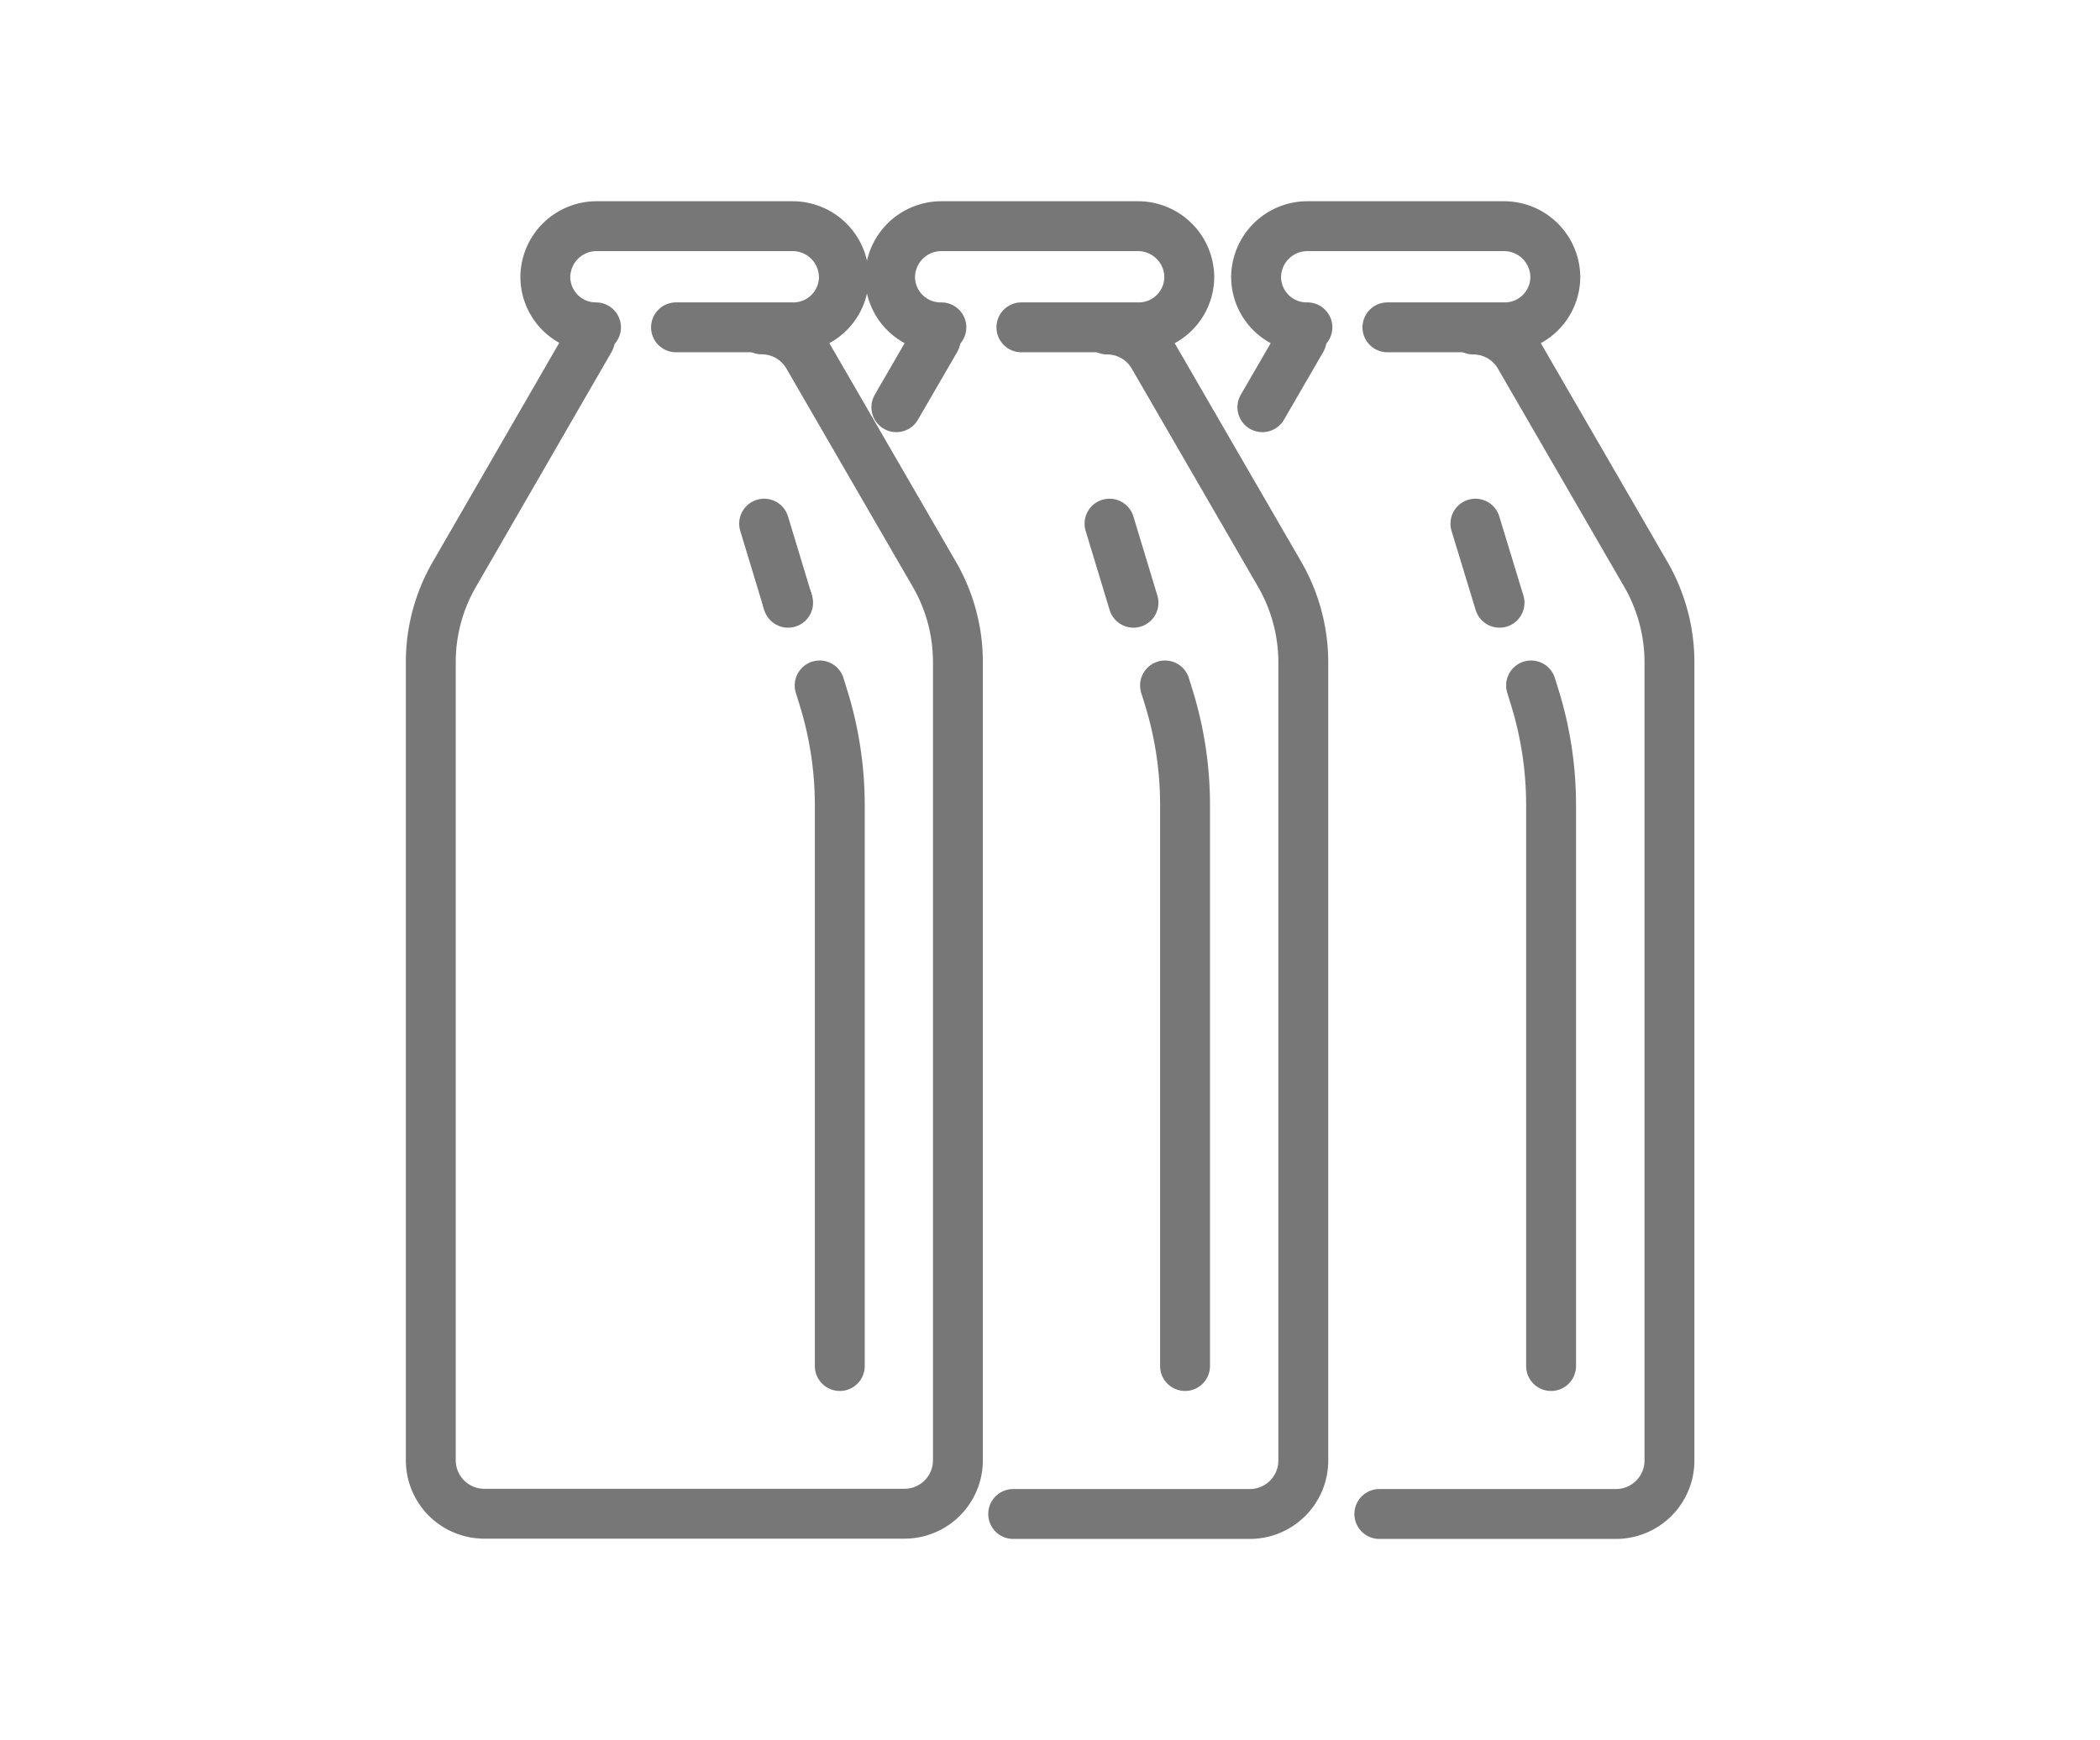 <svg id="Capa_1" data-name="Capa 1" xmlns="http://www.w3.org/2000/svg" viewBox="0 0 163.74 135.72"><defs><style>.cls-1{fill:none;stroke:#777;stroke-linecap:round;stroke-linejoin:round;stroke-width:3.89px;}</style></defs><path class="cls-1" d="M59.39,25.69A4.16,4.16,0,0,1,63,27.77l9.84,17a13.65,13.65,0,0,1,1.85,6.86v62.26a4.17,4.17,0,0,1-4.17,4.17H37.75a4.17,4.17,0,0,1-4.16-4.17V51.65a13.64,13.64,0,0,1,1.84-6.86L46,26.48"/><path class="cls-1" d="M46.47,25.53a3.94,3.94,0,0,1-3.95-3.94h0a4,4,0,0,1,3.95-3.95H61.8a4,4,0,0,1,4,3.95h0a3.94,3.94,0,0,1-4,3.94H52.71"/><line class="cls-1" x1="59.58" y1="40.84" x2="61.45" y2="47.01"/><path class="cls-1" d="M65.48,106.54V62.79a28.37,28.37,0,0,0-1.26-8.33l-.31-1"/><line class="cls-1" x1="61.39" y1="46.82" x2="61.39" y2="46.81"/><line class="cls-1" x1="72.95" y1="26.48" x2="69.89" y2="31.76"/><path class="cls-1" d="M79,118.08H97.45a4.17,4.17,0,0,0,4.17-4.17V51.65a13.74,13.74,0,0,0-1.85-6.87l-9.84-17a4.15,4.15,0,0,0-3.6-2.08"/><path class="cls-1" d="M73.4,25.53a3.94,3.94,0,0,1-4-3.94h0a4,4,0,0,1,4-3.95H88.73a4,4,0,0,1,4,3.95h0a3.94,3.94,0,0,1-4,3.94H79.64"/><line class="cls-1" x1="86.51" y1="40.84" x2="88.38" y2="47.01"/><path class="cls-1" d="M92.4,106.54V62.79a28.36,28.36,0,0,0-1.25-8.33l-.31-1"/><line class="cls-1" x1="101.49" y1="26.48" x2="98.43" y2="31.76"/><path class="cls-1" d="M107.55,118.08H126a4.17,4.17,0,0,0,4.17-4.17V51.65a13.74,13.74,0,0,0-1.85-6.87l-9.84-17a4.16,4.16,0,0,0-3.61-2.08"/><path class="cls-1" d="M101.94,25.53a3.94,3.94,0,0,1-4-3.94h0a4,4,0,0,1,4-3.95h15.33a4,4,0,0,1,4,3.95h0a3.94,3.94,0,0,1-4,3.94h-9.09"/><line class="cls-1" x1="115.04" y1="40.84" x2="116.92" y2="47.01"/><path class="cls-1" d="M120.94,106.54V62.79a28.36,28.36,0,0,0-1.25-8.33l-.31-1"/></svg>